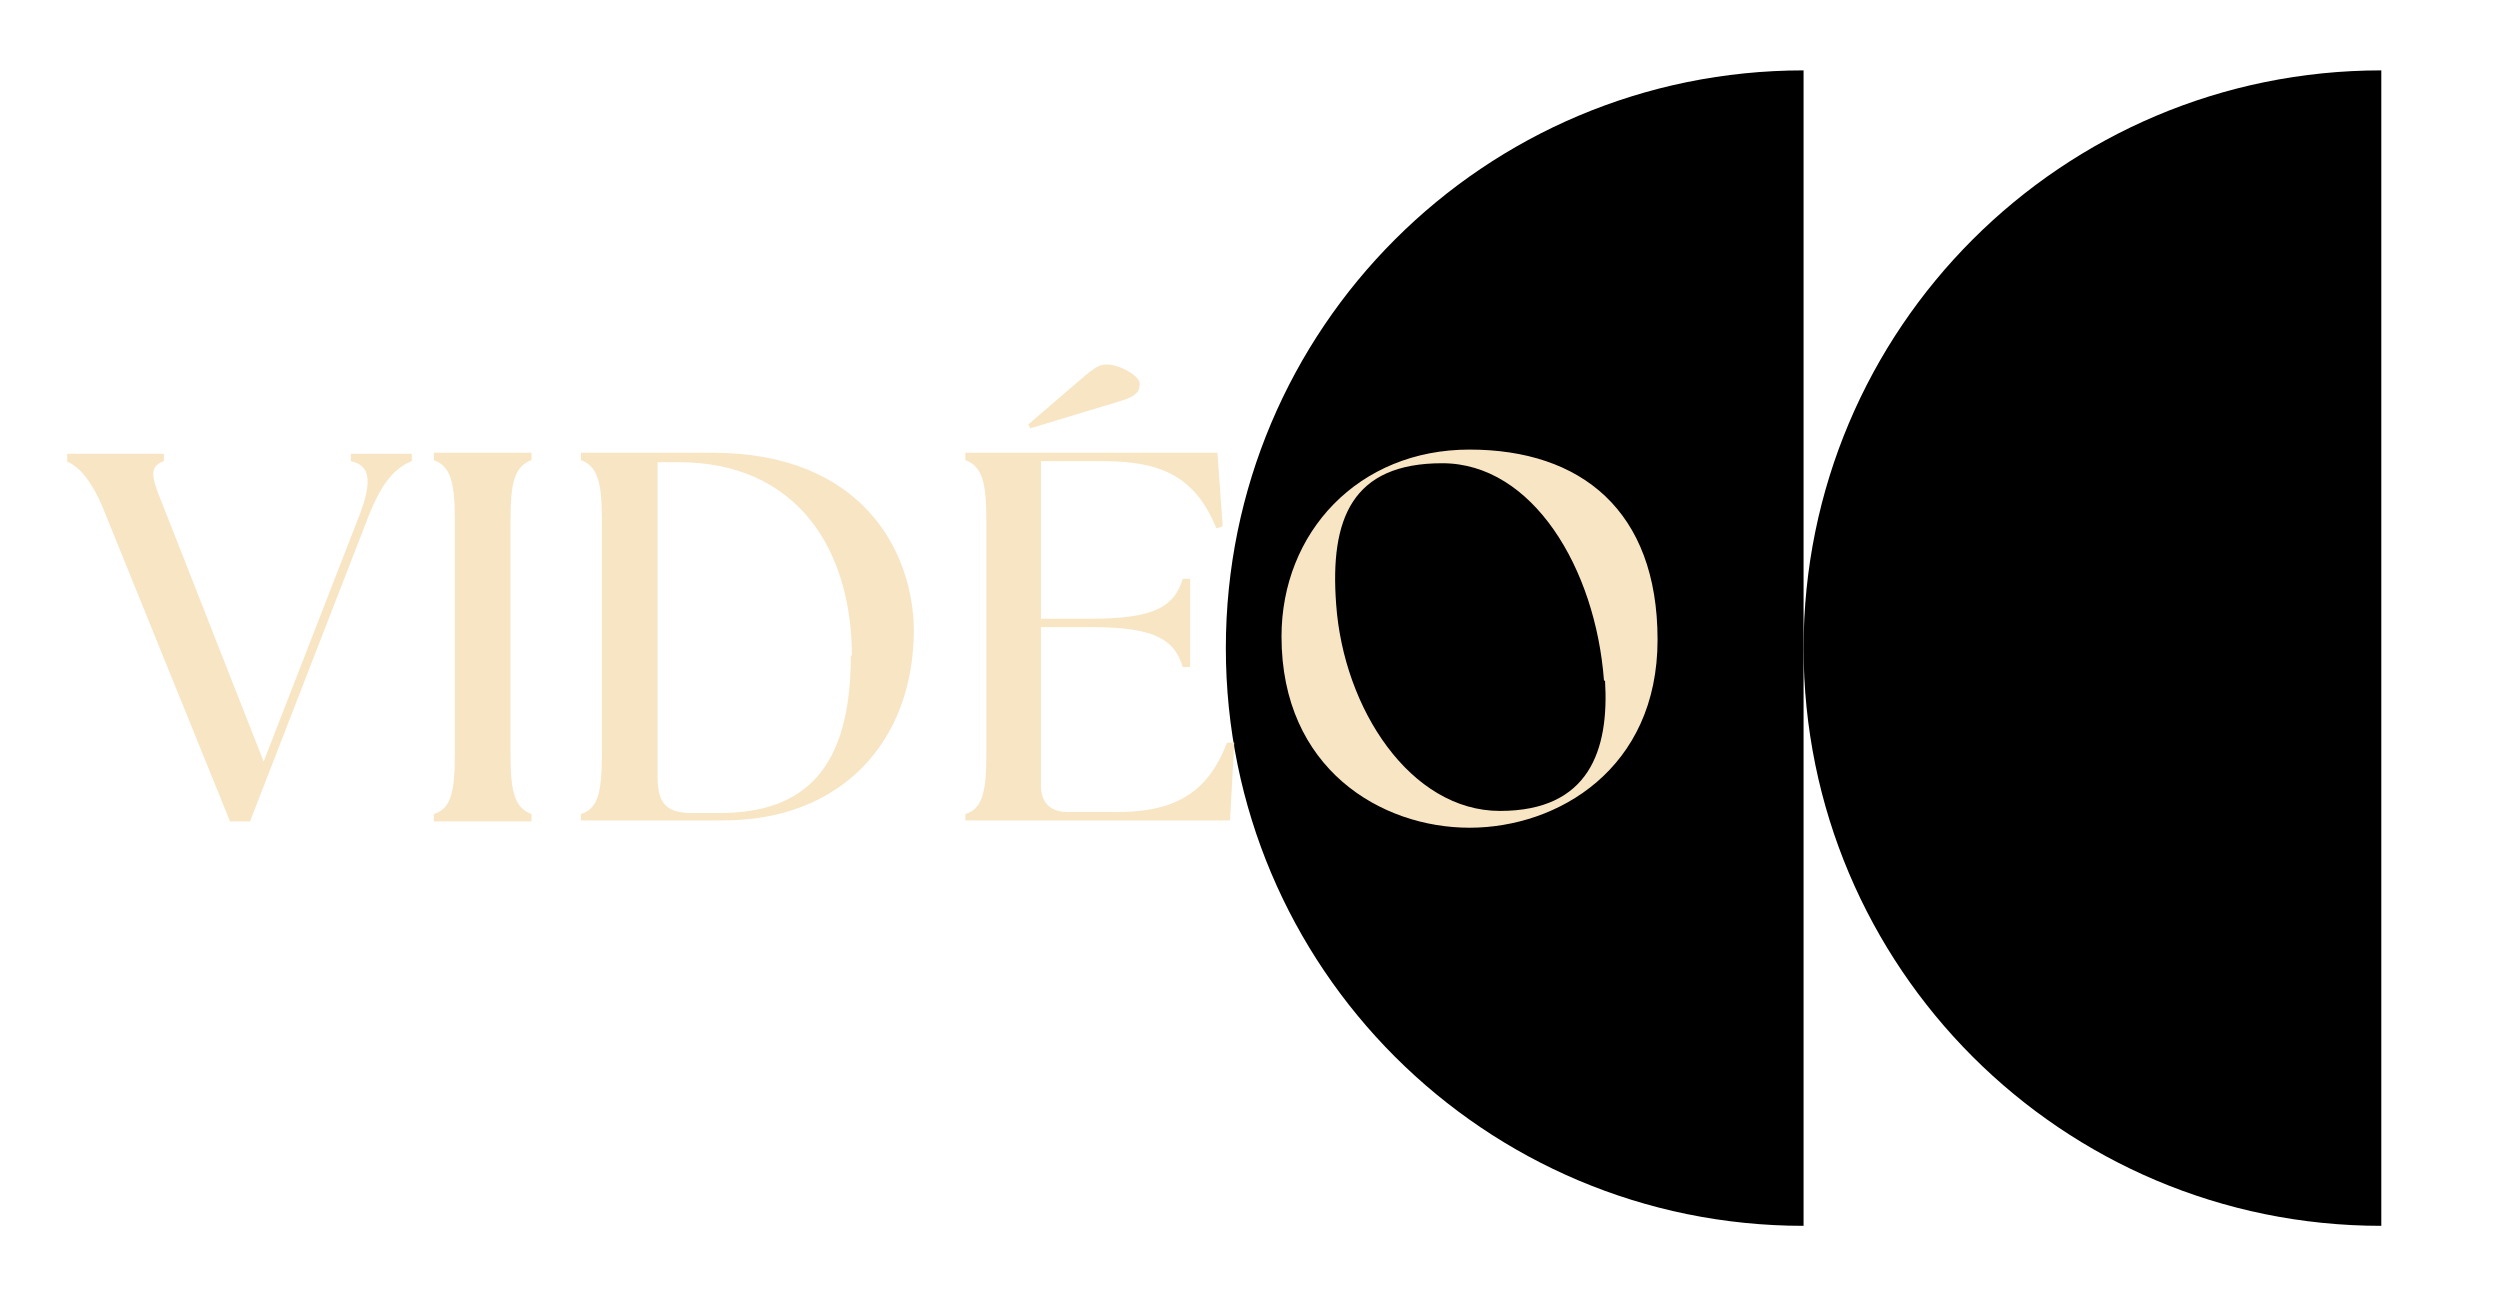 <svg viewBox="0 0 238 124.1" version="1.1" xmlns="http://www.w3.org/2000/svg">
  <defs>
    <style>
      .cls-1 {
        fill: #f8e5c4;
      }
    </style>
  </defs>
  
  <g>
    <g id="Calque_1">
      <g>
        <path d="M171.7,116.7V6.7c-30.4,0-55,24.6-55,55s24.6,55,55,55Z"></path>
        <path d="M226.7,116.7V6.7c-30.4,0-55,24.6-55,55s24.6,55,55,55Z"></path>
      </g>
      <g>
        <path d="M6.4,43.9v-.7h9.2v.7c-1.7.6-1,1.9.3,5.2l9.2,23.4,9.1-23.4c1.3-3.4,1-4.8-.8-5.2v-.7h5.8v.7c-1.5.6-2.8,1.9-4.1,5.2l-11.3,29.1h-1.9l-11.8-29.1c-1.3-3.4-2.6-4.7-3.8-5.2h.1Z" class="cls-1"></path>
        <path d="M41.3,77.5c1.6-.5,2-2,2-5.7v-22.3c0-3.6-.4-5.1-2-5.7v-.7h9.3v.7c-1.6.6-2,2.1-2,5.7v22.3c0,3.6.4,5.1,2,5.7v.7h-9.3v-.7Z" class="cls-1"></path>
        <path d="M55.3,78.2v-.7c1.6-.5,2-2,2-5.7v-22.3c0-3.6-.4-5.1-2-5.7v-.7h12.5c14.4,0,19.1,9.5,19.2,16.8,0,10.9-7.1,18.2-18.1,18.2h-13.6ZM81.1,62.5c0-10.3-5.3-18.5-16.5-18.5h-2v29.8c0,2.3.5,3.6,3.2,3.6h2.7c8.1,0,12.5-4.2,12.5-15h.1Z" class="cls-1"></path>
        <path d="M91.9,78.2v-.7c1.6-.5,2-2,2-5.7v-22.3c0-3.6-.4-5.1-2-5.7v-.7h24l.5,7-.6.2c-2-4.9-5.2-6.4-10.8-6.4h-5.9v15h4.8c6.1,0,7.9-1.2,8.7-3.8h.7v8.4h-.7c-.8-2.6-2.6-3.8-8.7-3.8h-4.8v15.1c0,1.6.9,2.5,2.5,2.5h4.8c5,0,8.5-1.5,10.4-6.6h.7l-.4,7.4h-25.3.1ZM98.1,40.8l-.2-.4,5-4.3c1.4-1.2,1.8-1.4,2.5-1.4,1.2,0,3.1,1.1,3.1,1.8s-.2,1.2-1.9,1.7l-8.6,2.6h0Z" class="cls-1"></path>
        <path d="M122,60.6c0-9.9,7.3-17.8,17.9-17.8s17.9,5.8,17.9,18.1-9.5,17.9-17.9,17.9-17.9-5.6-17.9-18.2ZM152.7,64.8c-.8-10.7-6.8-20.7-15.4-20.7s-10.7,5.3-10.1,13.4c.7,10,7.1,19.7,15.6,19.7s10.4-5.8,10-12.4h-.1Z" class="cls-1"></path>
      </g>
    </g>
  </g>
</svg>
